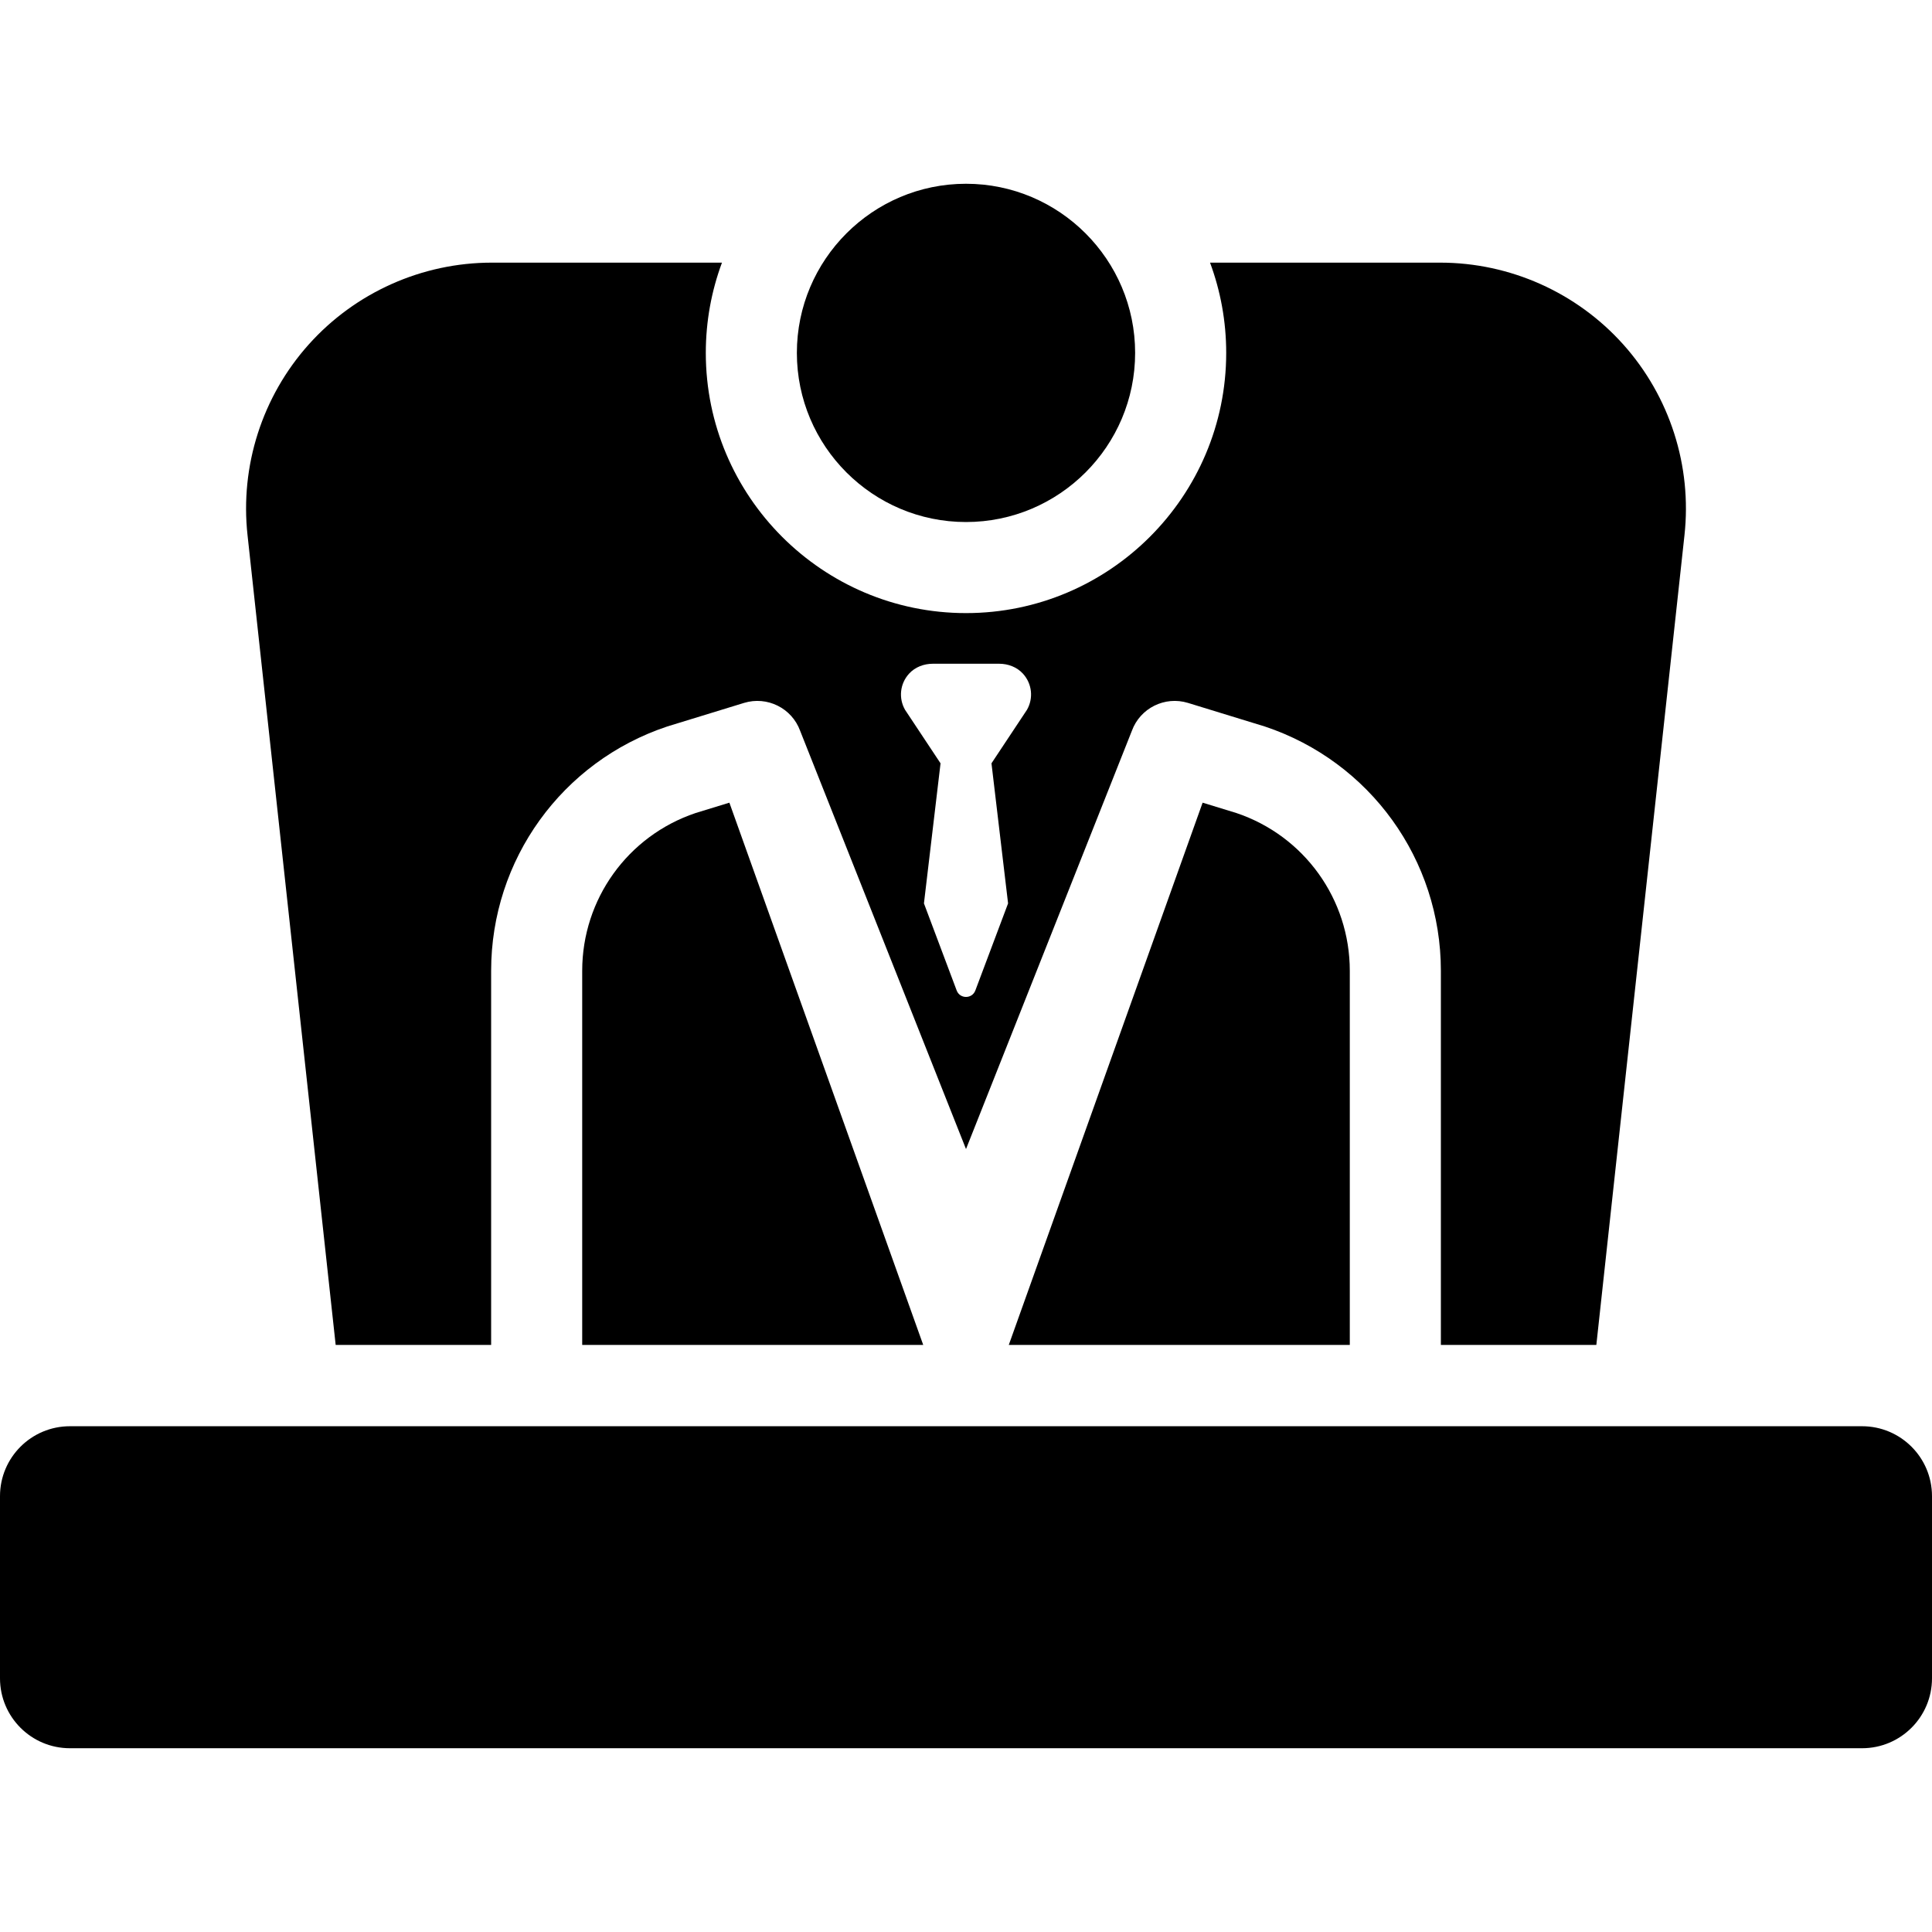 <?xml version='1.0' encoding='iso-8859-1'?>
<!DOCTYPE svg PUBLIC '-//W3C//DTD SVG 1.1//EN' 'http://www.w3.org/Graphics/SVG/1.1/DTD/svg11.dtd'>
<svg version="1.1" xmlns="http://www.w3.org/2000/svg" viewBox="0 0 297 297" xmlns:xlink="http://www.w3.org/1999/xlink" enable-background="new 0 0 297 297">
  <g>
    <path d="m184.874,123.392l-29.797,83.358h52.423v-57.512c0-11.005-6.997-20.74-17.422-24.25l-5.204-1.596z"/>
    <path d="m148.5,80.25c14.337,0 26-11.663 26-26s-11.663-26-26-26-26,11.663-26,26 11.663,26 26,26z"/>
    <path d="m106.922,124.988c-10.425,3.51-17.422,13.245-17.422,24.25v57.512h52.423l-29.797-83.358-5.204,1.596z"/>
    <path d="m286.25,219.25h-275.5c-5.937,0-10.75,4.813-10.75,10.75v28c0,5.937 4.813,10.75 10.75,10.75h275.5c5.937,0 10.75-4.813 10.75-10.75v-28c0-5.937-4.813-10.75-10.75-10.75z"/>
  </g>
  <path d="m249.532,52.945c-7.157-7.988-17.413-12.57-28.139-12.57h-35.378c1.605,4.325 2.485,8.999 2.485,13.875 0,22.056-17.944,40-40,40s-40-17.944-40-40c0-4.876 0.88-9.55 2.485-13.875h-35.379c-10.726,0-20.981,4.582-28.139,12.57-7.156,7.989-10.588,18.686-9.413,29.347l13.547,124.458h23.899v-57.512c0-17.067 10.879-32.16 27.069-37.557 0.054-0.018 11.805-3.624 11.805-3.624 3.56-1.088 7.354,0.796 8.63,4.295l25.496,64.289 25.496-64.289c1.276-3.499 5.071-5.384 8.63-4.295 0,0 11.751,3.606 11.805,3.624 16.19,5.396 27.069,20.489 27.069,37.557v57.512h23.899l13.546-124.458c1.175-10.661-2.257-21.357-9.413-29.347zm-91.664,56.179l-5.452,8.22 2.552,21.532-5.026,13.371c-0.49,1.345-2.392,1.345-2.882,0l-5.026-13.371 2.552-21.532-5.452-8.22c-1.016-1.761-0.808-4.014 0.623-5.574 0.925-1.008 2.276-1.515 3.644-1.515h10.2c1.368,0 2.719,0.507 3.644,1.515 1.431,1.56 1.639,3.813 0.623,5.574z"/>
</svg>
